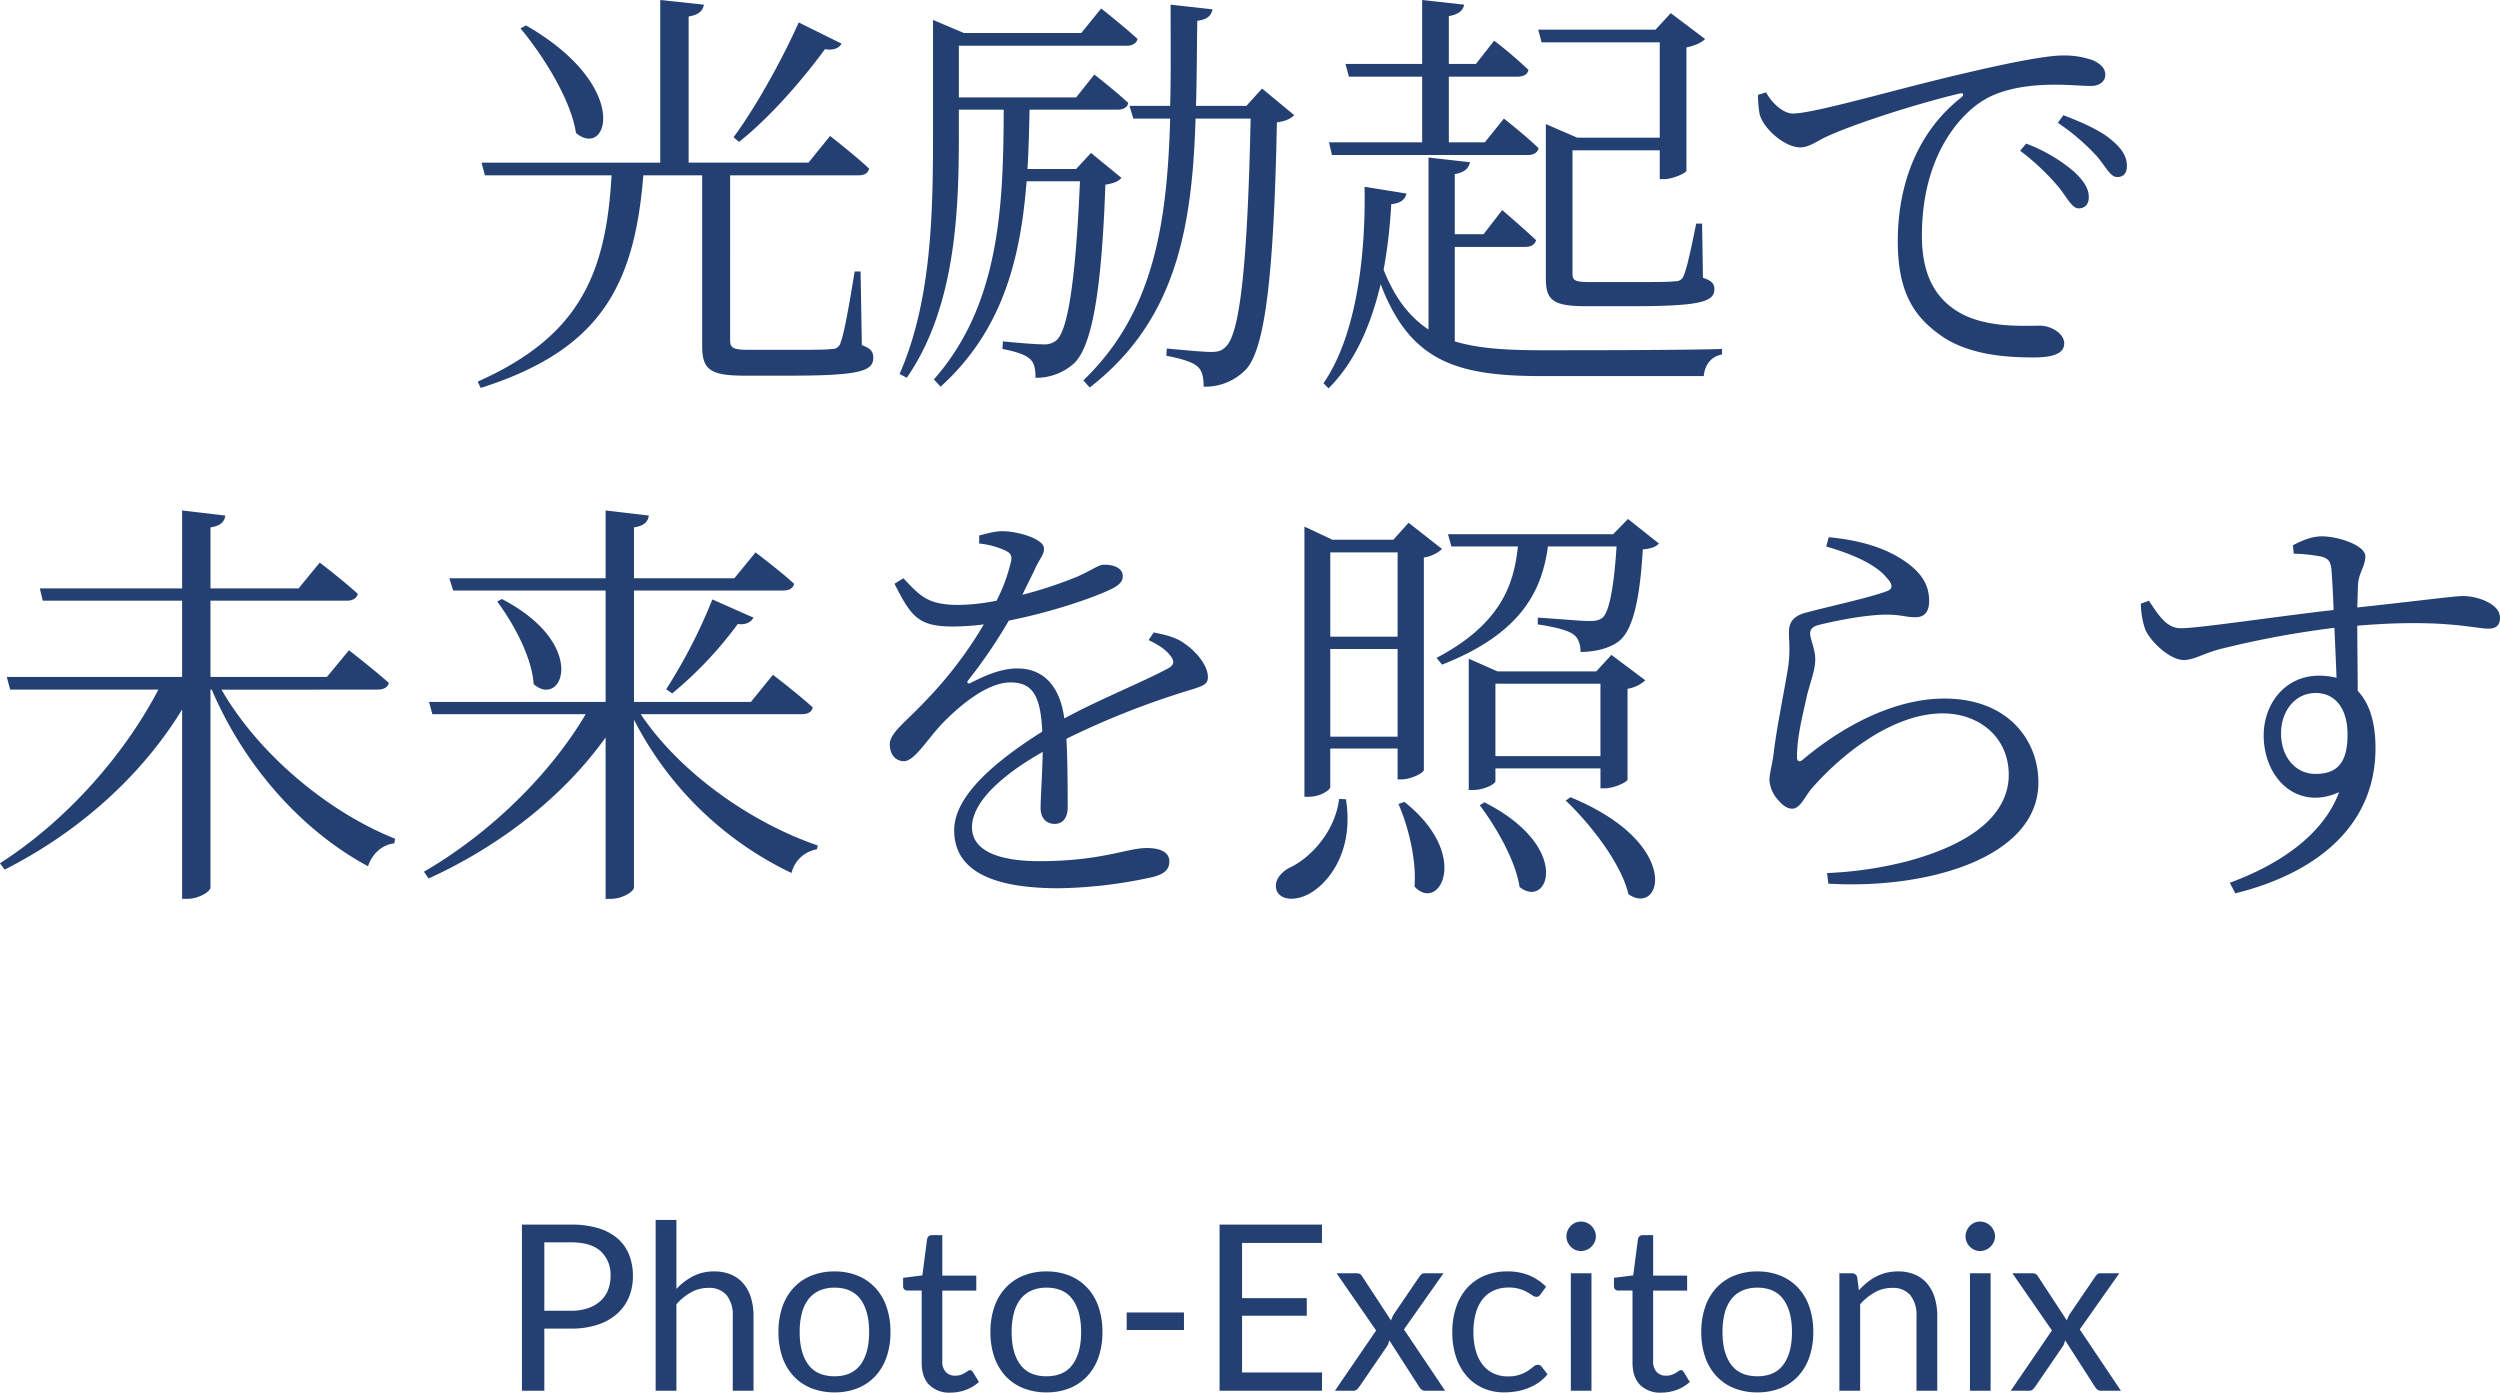 <svg xmlns="http://www.w3.org/2000/svg" width="743.777" height="414.317" viewBox="0 0 743.777 414.317">
  <g id="グループ_2307" data-name="グループ 2307" transform="translate(9399.97 4402.588)">
    <g id="visual-caption-sp" transform="translate(-9404.119 -4403.223)">
      <path id="パス_10138" data-name="パス 10138" d="M-152.334-98.91c-5.67,12.6-13.482,26.208-19.4,34.146l1.638,1.386c8.442-6.678,17.892-17.136,25.578-27.594,2.52.5,4.284-.378,4.914-1.638Zm-82.782,1.764c6.8,8.19,14.994,21.168,16.506,31.122,9.45,7.938,16.758-13.86-14.868-32Zm101.178,72.324H-135.7c-1.512,9.324-3.15,18.648-4.158,21.042a2.454,2.454,0,0,1-2.52,2.016c-1.89.252-6.3.252-12.1.252h-12.6c-5.04,0-5.67-.63-5.67-3.024V-53.424h38.052c1.89,0,3.024-.63,3.276-2.016-4.284-4.032-11.592-9.7-11.592-9.7l-6.426,7.938h-35.658v-43.47c3.024-.5,4.284-1.764,4.536-3.528l-12.978-1.386V-57.2h-53.172l1.008,3.78h37.674c-1.638,29.736-9.828,48.006-39.816,61.362l.882,1.89c35.28-11.214,45.738-29.988,48.384-63.252h17.514V-2.646c0,6.93,2.268,8.82,12.6,8.82h13.86c20.412,0,24.444-1.386,24.444-5.292,0-1.764-.63-2.772-3.4-3.78ZM-65.394-60.1l-4.41,4.788h-14.49c.378-5.8.5-11.718.63-17.64h26.082c1.764,0,3.024-.63,3.276-2.016-3.78-3.528-10.08-8.442-10.08-8.442l-5.418,6.8h-34.9V-91.98h49.9c1.638,0,2.9-.63,3.276-2.016-4.284-3.906-10.836-9.072-10.836-9.072l-5.922,7.308h-34.9l-9.2-3.906v33.642c0,23.562-.378,49.9-9.954,71.694L-120.2,6.8c14.994-21.546,15.5-51.66,15.5-72.828v-6.93H-91.35c-.126,28.224-1.008,57.834-20.79,80.262l2.016,2.142C-91.6-7.308-86.31-28.854-84.546-51.66H-68.67C-69.93-22.554-72.2-7.56-75.6-4.41a5.51,5.51,0,0,1-4.158,1.26c-2.268,0-8.316-.5-11.844-.882l-.126,2.268c3.4.63,6.8,1.638,8.064,2.9,1.512,1.134,1.764,3.4,1.764,5.67a16.7,16.7,0,0,0,11.592-4.41c5.04-5.04,8.064-20.286,9.2-53.046,2.52-.378,3.906-1.008,4.788-2.016Zm50.9-19.152-4.662,5.166H-34.146c.252-8.19.252-16.632.378-25.326,3.15-.378,4.158-1.638,4.536-3.4L-41.706-104.2c0,10.458.126,20.538-.126,30.114h-12.1l1.134,3.78h10.962c-.882,31.626-5.04,57.96-25.83,77.868l1.89,2.142c25.7-19.908,30.492-47.5,31.5-80.01h16.38C-18.774-28.6-20.916-6.678-25.2-2.52c-1.26,1.26-2.142,1.638-4.536,1.638s-8.82-.63-13.1-1.008L-42.966.252c3.906.756,7.686,1.764,9.2,3.15,1.512,1.26,1.89,3.4,1.89,6.048A16.693,16.693,0,0,0-19.026,4.032c5.418-6.426,8.064-27.72,8.946-73.206,2.646-.378,4.158-1.134,5.166-2.142ZM103.824-92.988v28.35H79.254L69.93-68.67v45.864c0,6.552,2.142,8.316,11.97,8.316H96.012c20.034,0,24.066-1.386,24.066-5.04,0-1.512-.63-2.52-3.4-3.4l-.252-16.128H114.66c-1.386,6.93-2.772,13.482-3.78,15.624a2.362,2.362,0,0,1-2.394,1.512c-1.764.252-6.426.252-12.222.252H83.286c-4.788,0-5.418-.5-5.418-2.52V-60.858h25.956v8.568h1.26c2.52,0,6.552-1.764,6.678-2.52V-91.476c2.52-.5,4.662-1.512,5.544-2.52L107.1-101.682l-4.536,4.914h-34.9l1.008,3.78ZM5.418-63.252l.882,3.78H64.512c1.764,0,2.9-.63,3.276-2.016-4.032-3.906-10.332-8.82-10.332-8.82l-5.67,7.056H41.076v-19.53H61.488c1.764,0,3.024-.63,3.276-2.016a128.155,128.155,0,0,0-10.206-8.694l-5.418,6.93H41.076V-100.8c3.024-.5,4.284-1.764,4.536-3.4l-12.474-1.386v19.026H10.332l1.008,3.78h21.8v19.53ZM42.84-32.13H63.756c1.764,0,2.9-.63,3.276-2.016-3.906-3.654-10.08-8.946-10.08-8.946L51.408-35.91H42.84V-53.8c3.15-.5,4.158-1.89,4.536-3.528L35.028-58.716V-7.56c-5.544-3.654-9.954-9.2-13.356-17.766a154.884,154.884,0,0,0,2.268-19.53c2.772-.252,4.158-1.386,4.536-3.15L16-50.022C16.38-30.114,13.734-6.048,3.78,8.442L5.292,9.954c8.19-8.19,12.726-19.4,15.5-31C29.484,1.764,43.092,6.3,68.544,6.3h48.384c.252-3.15,2.016-5.8,5.418-6.426V-1.764c-12.6.378-41.2.378-53.424.378-10.584,0-19.152-.5-26.082-2.646Zm90.216-45.234a30.912,30.912,0,0,0,.5,5.8c1.134,4.284,7.434,9.828,12.1,9.828,2.646,0,5.166-2.016,7.686-3.15,7.56-3.528,25.452-9.45,39.564-12.852,1.386-.378,1.512.378.63,1.134-14.238,11.214-18.9,27.846-18.9,42.714,0,14.238,4.158,21.8,12.1,27.594C195.3.252,207.774.756,215.082.756c5.67,0,9.072-1.134,9.072-4.158,0-3.15-4.158-5.292-7.182-5.292-5.166,0-16.254.756-24.444-4.158-5.04-3.15-10.71-8.82-10.71-22.554,0-25.2,12.6-36.918,18.27-40.32,6.3-3.906,15.12-4.662,21.168-4.662,4.662,0,8.442.378,10.836.378,2.772,0,4.284-1.512,4.284-3.276s-1.008-3.15-3.78-4.41a25.648,25.648,0,0,0-8.946-1.386c-4.284,0-14.112,1.764-28.6,5.166-20.79,4.788-45.108,12.1-51.66,12.1-2.772,0-6.174-3.024-7.938-6.3Zm89.208,8.316a63.723,63.723,0,0,1,11.718,10.08c2.646,3.15,3.906,6.048,5.922,6.048,1.89,0,2.9-1.134,2.9-3.276,0-2.646-1.26-5.04-4.662-7.812-2.9-2.52-7.938-4.914-14.238-7.308ZM211.05-60.732A71.284,71.284,0,0,1,222.642-49.77c2.52,3.276,3.906,6.174,5.8,6.174s3.024-1.26,3.024-3.276c0-2.52-1.26-4.662-4.284-7.56a47.892,47.892,0,0,0-14.364-8.442ZM-277.7,99.584c1.764,0,3.15-.63,3.4-2.016-4.536-4.032-11.844-9.7-11.844-9.7L-292.7,95.8h-34.65V73.124H-286.9c1.764,0,3.024-.63,3.4-2.016-4.41-4.032-11.34-9.324-11.34-9.324l-6.3,7.686h-26.208V51.326c3.15-.5,4.158-1.764,4.41-3.528l-12.852-1.512V69.47h-42.336l.882,3.654h41.454V95.8h-52.164l1.008,3.78h44.1c-10.08,19.278-27.09,38.808-47.124,51.66l1.386,1.89c22.428-11.34,40.95-28.224,52.794-47.628v56.322h1.638c3.276,0,6.8-2.142,6.8-3.4V99.584h.378c10.08,23.562,27.468,42.336,46.494,52.542,1.386-4.032,4.41-6.426,7.812-6.8l.252-1.386c-19.4-7.686-40.32-24.7-51.66-44.352Zm126.252,7.308c1.764,0,3.024-.63,3.276-2.016-4.536-4.158-11.844-9.7-11.844-9.7l-6.552,8.064h-34.776V70.1H-157c1.764,0,3.024-.63,3.276-2.016-4.41-4.032-11.466-9.324-11.466-9.324l-6.3,7.686h-29.862V51.326c3.15-.5,4.158-1.764,4.41-3.528l-12.852-1.512v20.16h-46.494l1.134,3.654h45.36v33.138h-52.542l1.008,3.654h45.612c-10.332,17.514-27.972,35.154-48.132,46.872l1.386,2.016c21.8-9.954,40.32-24.7,52.668-41.958v48.006h1.638c3.276,0,6.8-2.142,6.8-3.4v-49.9a101.842,101.842,0,0,0,46.872,45.612,9.391,9.391,0,0,1,7.56-7.056l.252-1.134c-19.656-6.678-40.95-21.546-52.668-39.06Zm-90.594-33.516c4.788,6.426,10.332,16.506,10.836,24.57,8.442,7.434,16.632-11.718-9.45-25.326Zm52.038,27.342a114.338,114.338,0,0,0,19.53-20.664c2.394.378,4.032-.63,4.662-1.89l-12.222-5.418a158.516,158.516,0,0,1-13.734,26.712Zm141.75-15.876c2.394,1.134,4.914,2.646,6.174,4.284,1.764,2.016,1.512,3.15-.63,4.284-7.56,4.032-20.412,9.2-30.618,14.742-1.26-9.45-6.048-14.868-13.986-14.868-5.04,0-9.828,2.268-13.86,4.284-.882.5-1.26-.126-.756-.756a149.619,149.619,0,0,0,12.1-17.766c12.726-2.52,25.2-6.8,30.366-9.324,2.394-1.134,3.528-2.268,3.528-3.906,0-2.394-2.646-3.4-5.418-3.4-1.89,0-2.772,1.134-8.064,3.528a124.173,124.173,0,0,1-16.38,5.418c1.512-3.15,3.15-6.3,4.032-8.316,1.386-2.772,2.394-3.654,2.394-5.418,0-3.024-8.19-5.166-12.1-5.166-2.016-.126-4.662.63-7.182,1.26v2.394A24.8,24.8,0,0,1-91.6,57.878c2.52,1.008,2.9,1.89,2.268,4.158a49.3,49.3,0,0,1-4.158,11.088,61.114,61.114,0,0,1-11.214,1.26c-9.324,0-11.466-2.646-16.506-7.938l-2.646,1.638c5.04,9.954,7.182,12.726,17.514,12.726a76.676,76.676,0,0,0,9.072-.63,121.545,121.545,0,0,1-17.64,23.058c-5.67,6.048-10.332,9.2-10.332,12.6,0,3.15,1.764,5.04,4.284,5.04,3.024-.126,6.552-6.048,10.962-10.836,5.292-5.544,13.608-12.6,20.664-12.6,6.552,0,8.946,3.906,9.45,14.616-14.742,9.324-26.208,19.4-26.208,29.358s7.686,17.262,31.122,17.262a137.443,137.443,0,0,0,28.224-3.4c4.032-1.134,4.662-2.772,4.662-4.662,0-2.394-2.268-3.906-6.678-3.906-6.048,0-13.356,3.906-32,3.906-11.97,0-20.034-3.024-20.034-10.08,0-7.434,8.82-15.5,21.042-22.428-.126,6.8-.63,13.608-.63,16.632,0,3.4,2.016,4.788,4.158,4.788,2.52,0,3.906-1.89,3.906-4.914,0-4.032,0-13.23-.378-20.412a243.091,243.091,0,0,1,35.91-14.238c4.914-1.512,6.174-1.89,6.174-4.158,0-3.528-3.654-7.686-6.8-9.828-2.142-1.638-4.788-2.52-9.324-3.4Zm56.7,47.25c-1.26,9.954-8.694,17.766-15.12,20.664-2.772,1.638-4.41,4.158-3.4,6.8,1.512,3.024,6.3,2.772,10.08.5,5.67-3.4,12.852-12.726,10.458-27.846ZM5.8,113.57V87.488H25.83V113.57ZM25.83,58.76V83.834H5.8V58.76ZM26.964,126.3c2.772,0,6.552-1.89,6.678-2.772V60.272a10.331,10.331,0,0,0,5.418-2.52L29.106,49.94,24.57,54.98H6.426L-1.89,51.074v80.388H-.63c3.528,0,6.426-2.016,6.426-2.9V117.1H25.83v9.2Zm-.882,7.308c2.9,6.552,5.418,16.632,4.788,24.57,7.308,7.938,17.01-9.324-3.024-25.2Zm60.1-35.784v21.546H54.936V97.82Zm-31.248,25.2H86.184v5.922h1.26c2.646,0,6.678-1.764,6.8-2.646V99.332a10.355,10.355,0,0,0,5.292-2.52l-10.08-7.56-4.536,4.914H55.566L47,90.386v39.06h1.26c3.276,0,6.678-1.764,6.678-2.646Zm-4.662,10.962c4.788,6.3,10.71,16.506,11.844,24.318,8.568,6.8,15.876-11.844-10.458-25.2ZM75.852,132.6c7.308,6.93,16.506,18.648,18.648,27.846,9.954,6.8,16.254-15.12-17.262-28.854Zm18.522-83.79-4.41,4.536H40.824L41.832,57H61.614C60.48,67.958,56.826,79.928,37.422,90.134L39.06,92.15C63.126,82.7,68.8,69.722,70.56,57H90.972c-.756,11.844-2.142,19.4-4.158,21.168-1.008.756-1.89,1.008-4.032,1.008-2.394,0-10.584-.756-15.246-1.008V80.18c4.284.63,8.82,1.638,10.458,2.9,1.638,1.008,2.268,3.15,2.268,5.292,4.158,0,8.568-1.008,11.34-3.15C95.76,82.07,97.9,73,98.784,57.878c2.52-.252,3.906-.756,4.788-1.764ZM171.36,66.32c2.016,2.142,1.764,3.4-.126,4.032-5.04,1.89-17.262,4.536-23.814,6.3-4.032,1.008-5.166,3.15-5.166,5.8,0,2.772.5,6.048-.378,11.34-1.008,6.174-3.276,17.136-4.158,24.7-.378,3.15-1.26,6.048-1.26,8.064a9.816,9.816,0,0,0,2.52,5.8c1.512,1.764,2.772,2.646,4.284,2.646,2.394,0,3.906-3.906,5.8-6.048,9.828-11.214,24.822-22.3,38.934-22.3,10.836,0,19.656,7.056,19.656,18.27,0,9.2-6.8,19.4-30.114,25.7a113.807,113.807,0,0,1-23.94,3.528l.378,3.15c28.854,1.764,62.5-7.434,62.5-30.114,0-12.6-9.072-24.948-27.972-24.948-13.1,0-28.1,6.426-42.084,18.144-1.008.882-1.764.63-1.764-.756,0-6.174,1.764-12.726,3.024-18.522,1.134-4.41,2.52-7.686,2.394-10.836,0-2.52-1.512-5.922-1.512-7.308,0-1.26.63-2.142,2.646-2.646,3.15-.756,11.844-2.772,19.026-3.024,5.544-.126,6.426.756,9.7.756,2.646,0,4.032-1.638,4.032-4.788,0-4.41-1.764-8.064-7.182-11.844-4.41-3.024-10.962-6.048-22.68-7.182L153.342,57C161.154,59.264,168.084,62.288,171.36,66.32Zm127.512,58.338c-5.8,0-10.206-4.914-10.206-12.1,0-6.426,4.032-11.97,10.332-11.97,5.418,0,9.45,4.158,9.45,12.348C308.448,121.634,305.172,124.658,298.872,124.658Zm-6.426-65.52a50.469,50.469,0,0,1,8.316.882c2.016.63,2.646,1.386,2.9,3.906.252,3.15.5,7.434.63,11.97-14.868,1.638-40.824,5.544-45.486,5.418-4.284,0-6.678-4.032-9.45-8.19l-2.394.882a24.374,24.374,0,0,0,1.26,7.56c1.386,3.528,7.308,9.2,11.466,9.2,3.276,0,5.8-2.016,11.466-3.4a283.561,283.561,0,0,1,33.39-6.174c.252,5.67.5,11.088.63,14.868a22.309,22.309,0,0,0-5.166-.63c-10.332,0-16.506,8.568-16.506,17.766,0,12.852,10.08,22.554,22.428,16.884-4.536,12.348-17.136,21.294-32.508,26.964l1.638,3.15c24.318-6.048,41.706-20.16,41.706-43.218,0-7.308-1.638-13.23-5.292-17.01,0-6.3-.126-13.356-.126-19.4,25.326-2.142,34.9.882,38.934.882,2.394,0,3.528-1.008,3.528-3.276,0-4.032-6.552-6.426-10.962-6.426-2.646,0-10.71,1.134-31.5,3.4.126-3.024.126-5.544.252-7.182.252-3.15,2.142-5.166,2.142-8.064,0-3.15-7.812-5.922-12.978-5.922-3.276,0-6.3,1.512-8.568,2.646Z" transform="translate(394.119 106.223)" fill="#244073"/>
      <path id="パス_10139" data-name="パス 10139" d="M20.907-23.805a15.419,15.419,0,0,0,5.054-.759,10.547,10.547,0,0,0,3.691-2.122,8.72,8.72,0,0,0,2.26-3.26,11.143,11.143,0,0,0,.759-4.175A9.484,9.484,0,0,0,29.756-41.5q-2.915-2.656-8.849-2.657H12.972v20.355Zm0-25.633a27.384,27.384,0,0,1,8.159,1.087,15.673,15.673,0,0,1,5.744,3.088,12.444,12.444,0,0,1,3.4,4.83,17,17,0,0,1,1.121,6.313,16.089,16.089,0,0,1-1.207,6.314,13.583,13.583,0,0,1-3.536,4.934,16.447,16.447,0,0,1-5.761,3.226,24.8,24.8,0,0,1-7.918,1.156H12.972V0H6.313V-49.438ZM52.268-30.291a18.548,18.548,0,0,1,4.968-3.795A13.438,13.438,0,0,1,63.515-35.5a12.619,12.619,0,0,1,5.054.949,9.779,9.779,0,0,1,3.657,2.691,11.884,11.884,0,0,1,2.225,4.192,18.242,18.242,0,0,1,.759,5.417V0H69.035V-22.252a9.407,9.407,0,0,0-1.811-6.158,6.728,6.728,0,0,0-5.5-2.191,10.323,10.323,0,0,0-5.089,1.311,16.759,16.759,0,0,0-4.364,3.553V0H46.092V-50.819h6.175ZM99.326-35.5a17.821,17.821,0,0,1,6.9,1.277,14.787,14.787,0,0,1,5.244,3.622,15.9,15.9,0,0,1,3.329,5.675,22.566,22.566,0,0,1,1.156,7.435A22.525,22.525,0,0,1,114.8-10.04a15.925,15.925,0,0,1-3.329,5.658,14.6,14.6,0,0,1-5.244,3.605,18.036,18.036,0,0,1-6.9,1.259A18.264,18.264,0,0,1,92.374-.776a14.567,14.567,0,0,1-5.261-3.605,15.925,15.925,0,0,1-3.329-5.658,22.525,22.525,0,0,1-1.156-7.452,22.566,22.566,0,0,1,1.156-7.435A15.9,15.9,0,0,1,87.113-30.6a14.752,14.752,0,0,1,5.261-3.622A18.046,18.046,0,0,1,99.326-35.5Zm0,31.188q5.175,0,7.728-3.467t2.553-9.677q0-6.245-2.553-9.729T99.326-30.67a10.843,10.843,0,0,0-4.571.9,8.491,8.491,0,0,0-3.243,2.587,11.493,11.493,0,0,0-1.932,4.157,22.284,22.284,0,0,0-.638,5.572q0,6.21,2.57,9.677T99.326-4.312Zm34.5,4.865A8.425,8.425,0,0,1,127.46-1.76q-2.225-2.312-2.225-6.659v-21.39h-4.209a1.375,1.375,0,0,1-.932-.328,1.274,1.274,0,0,1-.38-1.018V-33.6l5.727-.724,1.414-10.8a1.5,1.5,0,0,1,.466-.845,1.36,1.36,0,0,1,.949-.328h3.105v12.041h10.108v4.45H131.376V-8.832a4.462,4.462,0,0,0,1.069,3.278,3.735,3.735,0,0,0,2.76,1.07,4.872,4.872,0,0,0,1.673-.259,7.181,7.181,0,0,0,1.225-.569q.518-.31.88-.569a1.151,1.151,0,0,1,.638-.259,1.057,1.057,0,0,1,.863.587l1.794,2.933a11.441,11.441,0,0,1-3.829,2.329A13,13,0,0,1,133.826.552ZM162.392-35.5a17.821,17.821,0,0,1,6.9,1.277,14.787,14.787,0,0,1,5.244,3.622,15.9,15.9,0,0,1,3.329,5.675,22.566,22.566,0,0,1,1.156,7.435,22.525,22.525,0,0,1-1.156,7.452,15.925,15.925,0,0,1-3.329,5.658,14.6,14.6,0,0,1-5.244,3.605,18.036,18.036,0,0,1-6.9,1.259A18.264,18.264,0,0,1,155.44-.776a14.567,14.567,0,0,1-5.261-3.605,15.925,15.925,0,0,1-3.329-5.658,22.525,22.525,0,0,1-1.156-7.452,22.566,22.566,0,0,1,1.156-7.435,15.9,15.9,0,0,1,3.329-5.675,14.752,14.752,0,0,1,5.261-3.622A18.046,18.046,0,0,1,162.392-35.5Zm0,31.188q5.175,0,7.728-3.467t2.553-9.677q0-6.245-2.553-9.729t-7.728-3.485a10.843,10.843,0,0,0-4.571.9,8.491,8.491,0,0,0-3.243,2.587,11.493,11.493,0,0,0-1.932,4.157,22.285,22.285,0,0,0-.638,5.572q0,6.21,2.57,9.677T162.392-4.312Zm23.839-18.975h17.043v5.21H186.231ZM244.363-5.451,244.329,0H213.866V-49.438h30.464v5.451H220.559v16.422H239.81v5.244H220.559V-5.451ZM280.968,0h-5.9a1.691,1.691,0,0,1-1.19-.4,3.661,3.661,0,0,1-.707-.88l-8.8-13.7q-.138.483-.293.949a3.086,3.086,0,0,1-.431.845l-8.142,11.9a6.968,6.968,0,0,1-.742.88,1.469,1.469,0,0,1-1.087.4h-5.486L260.44-17.94,248.676-34.949h5.9a1.963,1.963,0,0,1,1.1.242,2.287,2.287,0,0,1,.621.69l8.59,13.11a7.218,7.218,0,0,1,.863-1.932l7.521-11.04a3.24,3.24,0,0,1,.673-.776,1.353,1.353,0,0,1,.88-.293h5.658l-11.764,16.7ZM309.4-28.739a2.742,2.742,0,0,1-.552.587,1.239,1.239,0,0,1-.759.207,2.047,2.047,0,0,1-1.139-.431q-.621-.431-1.535-.949a12.281,12.281,0,0,0-2.242-.949,10.664,10.664,0,0,0-3.26-.431,10.7,10.7,0,0,0-4.554.914,8.765,8.765,0,0,0-3.295,2.639,11.944,11.944,0,0,0-2,4.174,20.711,20.711,0,0,0-.673,5.486,20.041,20.041,0,0,0,.724,5.641,12.035,12.035,0,0,0,2.053,4.14,8.834,8.834,0,0,0,3.208,2.553,9.854,9.854,0,0,0,4.226.88,10.8,10.8,0,0,0,3.691-.535,10.82,10.82,0,0,0,2.4-1.19q.949-.656,1.587-1.19a1.976,1.976,0,0,1,1.259-.535,1.351,1.351,0,0,1,1.173.587L311.432-4.9a12.237,12.237,0,0,1-2.587,2.415,15.94,15.94,0,0,1-3.122,1.673,16.976,16.976,0,0,1-3.5.983,22.217,22.217,0,0,1-3.726.311A15.267,15.267,0,0,1,292.4-.725a13.884,13.884,0,0,1-4.882-3.5,16.4,16.4,0,0,1-3.243-5.641,22.981,22.981,0,0,1-1.173-7.625,23.006,23.006,0,0,1,1.087-7.211,16.337,16.337,0,0,1,3.174-5.71,14.421,14.421,0,0,1,5.141-3.743,17.26,17.26,0,0,1,7.021-1.346,16.569,16.569,0,0,1,6.5,1.19,15.576,15.576,0,0,1,4.985,3.364Zm15.111-6.21V0h-6.141V-34.949Zm1.311-10.971a3.908,3.908,0,0,1-.362,1.673,4.818,4.818,0,0,1-.966,1.38,4.434,4.434,0,0,1-1.414.949,4.317,4.317,0,0,1-1.708.345,4.073,4.073,0,0,1-1.673-.345,4.338,4.338,0,0,1-1.363-.949,4.709,4.709,0,0,1-.931-1.38,4.073,4.073,0,0,1-.345-1.673,4.316,4.316,0,0,1,.345-1.708,4.584,4.584,0,0,1,.931-1.415,4.338,4.338,0,0,1,1.363-.949,4.073,4.073,0,0,1,1.673-.345,4.317,4.317,0,0,1,1.708.345,4.434,4.434,0,0,1,1.414.949,4.679,4.679,0,0,1,.966,1.415A4.14,4.14,0,0,1,325.818-45.919ZM345.31.552a8.425,8.425,0,0,1-6.365-2.312q-2.225-2.312-2.225-6.659v-21.39h-4.209a1.375,1.375,0,0,1-.931-.328,1.274,1.274,0,0,1-.38-1.018V-33.6l5.727-.724,1.414-10.8a1.5,1.5,0,0,1,.466-.845,1.36,1.36,0,0,1,.949-.328h3.105v12.041h10.108v4.45H342.861V-8.832a4.462,4.462,0,0,0,1.069,3.278,3.735,3.735,0,0,0,2.76,1.07,4.872,4.872,0,0,0,1.673-.259,7.181,7.181,0,0,0,1.225-.569q.518-.31.88-.569a1.152,1.152,0,0,1,.638-.259,1.057,1.057,0,0,1,.862.587l1.794,2.933a11.441,11.441,0,0,1-3.829,2.329A13,13,0,0,1,345.31.552ZM373.876-35.5a17.821,17.821,0,0,1,6.9,1.277A14.787,14.787,0,0,1,386.02-30.6a15.9,15.9,0,0,1,3.329,5.675,22.566,22.566,0,0,1,1.156,7.435,22.525,22.525,0,0,1-1.156,7.452,15.925,15.925,0,0,1-3.329,5.658,14.6,14.6,0,0,1-5.244,3.605,18.036,18.036,0,0,1-6.9,1.259,18.264,18.264,0,0,1-6.952-1.259,14.567,14.567,0,0,1-5.261-3.605,15.925,15.925,0,0,1-3.329-5.658,22.526,22.526,0,0,1-1.156-7.452,22.566,22.566,0,0,1,1.156-7.435,15.9,15.9,0,0,1,3.329-5.675,14.752,14.752,0,0,1,5.261-3.622A18.046,18.046,0,0,1,373.876-35.5Zm0,31.188q5.175,0,7.728-3.467t2.553-9.677q0-6.245-2.553-9.729t-7.728-3.485a10.843,10.843,0,0,0-4.571.9,8.492,8.492,0,0,0-3.243,2.587,11.493,11.493,0,0,0-1.932,4.157,22.284,22.284,0,0,0-.638,5.572q0,6.21,2.57,9.677T373.876-4.312Zm30.188-25.565a20.737,20.737,0,0,1,2.415-2.311,15.919,15.919,0,0,1,2.708-1.777,13.751,13.751,0,0,1,3.036-1.139,14.416,14.416,0,0,1,3.467-.4,12.619,12.619,0,0,1,5.054.949,9.779,9.779,0,0,1,3.657,2.691,11.884,11.884,0,0,1,2.225,4.192,18.241,18.241,0,0,1,.759,5.417V0h-6.176V-22.252a9.407,9.407,0,0,0-1.811-6.158,6.728,6.728,0,0,0-5.5-2.191,10.323,10.323,0,0,0-5.089,1.311,16.758,16.758,0,0,0-4.364,3.553V0h-6.176V-34.949h3.691a1.516,1.516,0,0,1,1.621,1.277Zm39.192-5.072V0h-6.141V-34.949Zm1.311-10.971a3.908,3.908,0,0,1-.362,1.673,4.818,4.818,0,0,1-.966,1.38,4.434,4.434,0,0,1-1.414.949,4.317,4.317,0,0,1-1.708.345,4.073,4.073,0,0,1-1.673-.345,4.338,4.338,0,0,1-1.363-.949,4.709,4.709,0,0,1-.931-1.38,4.073,4.073,0,0,1-.345-1.673,4.316,4.316,0,0,1,.345-1.708,4.584,4.584,0,0,1,.931-1.415,4.338,4.338,0,0,1,1.363-.949,4.073,4.073,0,0,1,1.673-.345,4.317,4.317,0,0,1,1.708.345,4.434,4.434,0,0,1,1.414.949,4.679,4.679,0,0,1,.966,1.415A4.14,4.14,0,0,1,444.567-45.919ZM482.034,0h-5.9a1.691,1.691,0,0,1-1.19-.4,3.661,3.661,0,0,1-.707-.88l-8.8-13.7q-.138.483-.293.949a3.086,3.086,0,0,1-.431.845l-8.142,11.9a6.969,6.969,0,0,1-.742.88,1.469,1.469,0,0,1-1.087.4h-5.486l12.247-17.94L449.742-34.949h5.9a1.963,1.963,0,0,1,1.1.242,2.287,2.287,0,0,1,.621.69l8.591,13.11a7.218,7.218,0,0,1,.862-1.932l7.521-11.04a3.24,3.24,0,0,1,.673-.776,1.353,1.353,0,0,1,.88-.293h5.658l-11.765,16.7Z" transform="translate(153.119 414.4)" fill="#244073"/>
    </g>
  </g>
</svg>
